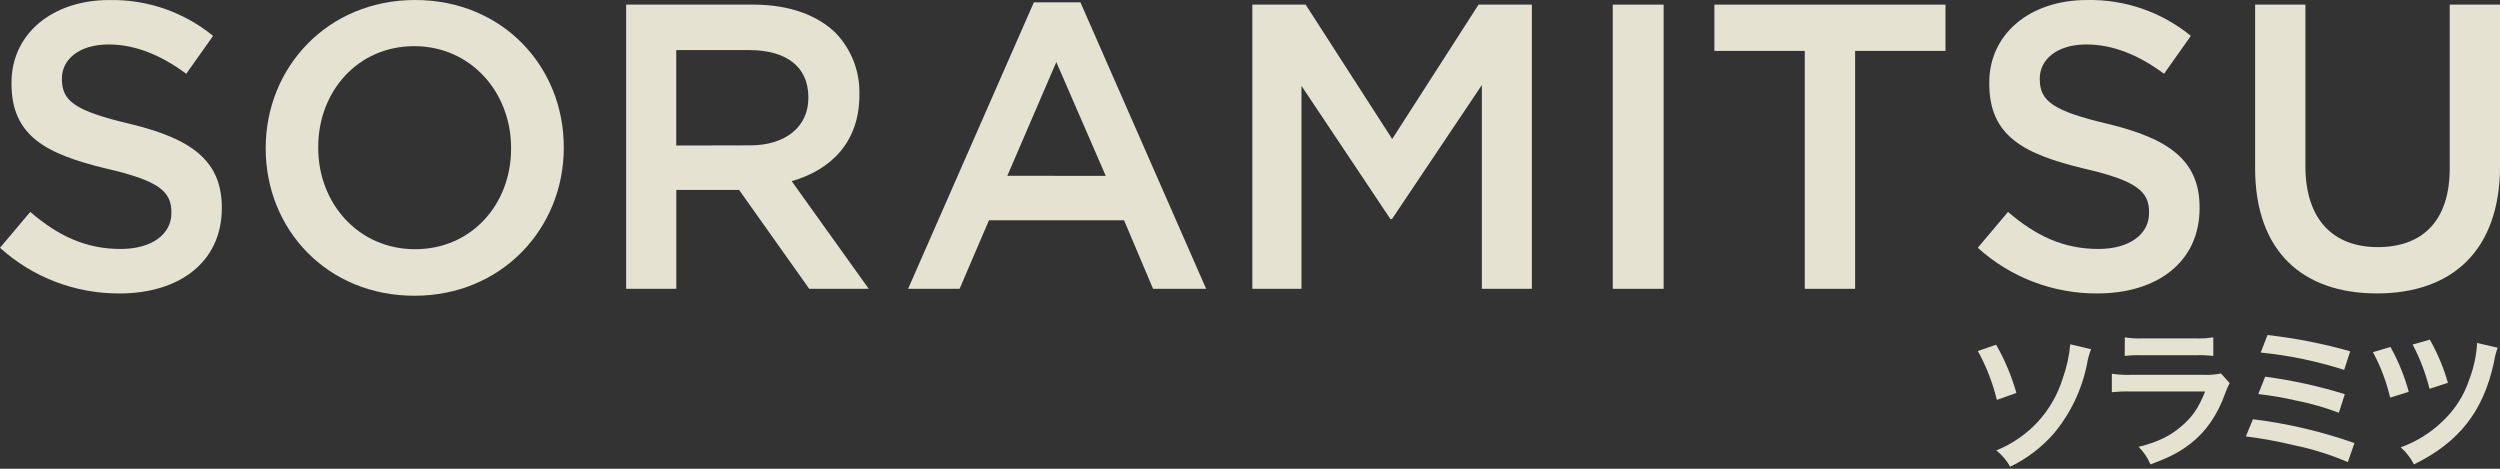 <?xml version="1.0" encoding="UTF-8"?>
<svg version="1.1" viewBox="0 0 288 54" xmlns="http://www.w3.org/2000/svg">
<rect x="0" y="0" width="288" height="54" fill="#333333" stroke="none"/>
<title>SORAMITSU</title>
<g fill="none" fill-opacity=".9" fill-rule="evenodd">
<g transform="translate(-16 -339)" fill="#F8F5E3" fill-rule="nonzero">
<g transform="translate(16 339)">
<path d="m0 28.541l3.487-4.129c3.156 2.722 6.361 4.269 10.413 4.269 3.58 0 5.844-1.688 5.844-4.133v-0.092c0-2.348-1.324-3.614-7.442-5.021-7.005-1.688-10.978-3.755-10.978-9.81v-0.097c0-5.628 4.705-9.524 11.256-9.524 4.355-0.088 8.599 1.376 11.966 4.129l-3.09 4.366c-2.966-2.199-5.937-3.377-8.952-3.377-3.39 0-5.372 1.737-5.372 3.896v0.097c0 2.533 1.51 3.663 7.866 5.162 6.974 1.688 10.554 4.177 10.554 9.621v0.097c0 6.156-4.855 9.81-11.781 9.81-5.091 0.027-10.006-1.851-13.772-5.263z"/>
<path d="m30.61 17.13v-0.093c0-9.273 7.128-17.037 17.208-17.037 10.08 0 17.129 7.672 17.129 16.94v0.097c0 9.259-7.128 17.033-17.203 17.033s-17.133-7.668-17.133-16.94zm28.267 0v-0.093c0-6.402-4.638-11.72-11.156-11.72-6.518 0-11.063 5.225-11.063 11.623v0.097c0 6.398 4.638 11.671 11.156 11.671s11.063-5.181 11.063-11.579z"/>
<path d="m72.133 0.532h14.656c4.133 0 7.377 1.214 9.489 3.273 1.812 1.901 2.792 4.439 2.724 7.059v0.096c0 5.376-3.239 8.605-7.799 9.911l8.877 12.4h-6.857l-8.081-11.392h-7.231v11.392h-5.779v-32.739zm14.234 16.212c4.115 0.018 6.756-2.134 6.756-5.455v-0.096c0-3.505-2.535-5.424-6.813-5.424h-8.406v10.993l8.464-0.018z"/>
<path d="m119.1 0.266h5.363l14.485 33.006h-6.116l-3.34-7.895h-15.564l-3.384 7.895h-5.931l14.489-33.006zm8.28 19.992l-5.693-13.11-5.645 13.106 11.338 0.004z"/>
<polygon points="144.27 0.532 150.41 0.532 160.38 16.013 170.33 0.532 176.47 0.532 176.47 33.272 170.71 33.272 170.71 9.795 160.36 25.227 160.17 25.227 149.93 9.892 149.93 33.272 144.27 33.272"/>
<polygon points="185.79 0.532 191.65 0.532 191.65 33.272 185.79 33.272"/>
<polygon points="207.91 5.865 197.5 5.865 197.5 0.532 224.12 0.532 224.12 5.865 213.71 5.865 213.71 33.272 207.91 33.272"/>
<path d="m227.84 28.54l3.485-4.129c3.154 2.722 6.357 4.269 10.407 4.269 3.578 0 5.841-1.688 5.841-4.133v-0.092c0-2.348-1.323-3.614-7.438-5.021-7.015-1.688-10.972-3.755-10.972-9.81v-0.097c-0.004-5.628 4.694-9.524 11.25-9.524 4.357-0.091 8.604 1.373 11.973 4.129l-3.088 4.366c-2.965-2.199-5.934-3.377-8.947-3.377-3.388 0-5.369 1.737-5.369 3.896v0.097c0 2.533 1.509 3.663 7.862 5.162 6.971 1.688 10.548 4.177 10.548 9.621v0.097c0 6.156-4.853 9.81-11.775 9.81-5.093 0.031-10.01-1.848-13.778-5.263z"/>
<path d="m259.79 19.387v-18.855h5.794v18.622c0 6.086 3.155 9.313 8.335 9.313s8.291-3.043 8.291-9.081v-18.855h5.794v18.578c0 9.782-5.556 14.693-14.178 14.693s-14.037-4.898-14.037-14.417z"/>
<path d="m229.95 39.708c1.003 1.75 1.789 3.617 2.341 5.559l-2.254 0.8c-0.474-1.966-1.21-3.858-2.188-5.625l2.101-0.734zm10.942 0.523c-0.219 0.55-0.377 1.124-0.468 1.71-0.592 2.959-1.916 5.72-3.852 8.029-1.397 1.588-3.097 2.879-4.998 3.797-0.408-0.724-0.95-1.362-1.597-1.881 1.83-0.738 3.474-1.874 4.814-3.327 1.291-1.421 2.256-3.108 2.827-4.944 0.461-1.275 0.755-2.604 0.875-3.955l2.398 0.571z"/>
<path d="m256.86 44.138c-0.191 0.353-0.355 0.721-0.49 1.099-0.909 2.564-2.236 4.499-4.058 5.893-1.239 0.959-2.377 1.552-4.582 2.37-0.312-0.759-0.776-1.447-1.363-2.023 2.135-0.541 3.528-1.187 4.851-2.3s2.046-2.146 2.814-4.081h-8.512c-0.746-0.017-1.493 0.012-2.236 0.088v-2.128c0.752 0.11 1.512 0.151 2.271 0.123h8.322c0.663 0.033 1.327-0.02 1.976-0.158l1.006 1.117zm-12.08-5.277c0.676 0.111 1.362 0.152 2.046 0.123h6.099c0.685 0.029 1.37-0.012 2.046-0.123v2.146c-0.667-0.08-1.339-0.109-2.011-0.088h-6.179c-0.672-0.021-1.344 0.008-2.011 0.088l0.009-2.146z"/>
<path d="m259.54 48.296c3.987 0.492 7.908 1.413 11.693 2.745l-0.76 2.193c-2.001-0.855-4.085-1.507-6.22-1.947-1.823-0.441-3.669-0.777-5.531-1.009l0.817-1.982zm1.408-4.903c3.11 0.414 6.179 1.089 9.174 2.017l-0.684 2.14c-1.572-0.595-3.192-1.06-4.842-1.39-1.464-0.34-2.948-0.594-4.442-0.763l0.795-2.004zm0.267-4.798c3.224 0.364 6.411 0.992 9.529 1.877l-0.697 2.14c-3.124-1-6.346-1.671-9.614-2l0.782-2.017z"/>
<path d="m275.38 39.97c0.912 1.626 1.619 3.361 2.105 5.165l-2.14 0.669c-0.429-1.826-1.096-3.587-1.982-5.236l2.017-0.599zm12.356 0.089c-0.209 0.549-0.356 1.12-0.438 1.702-1.232 5.644-3.999 9.173-9.208 11.74-0.384-0.747-0.903-1.415-1.53-1.968 1.826-0.655 3.491-1.698 4.885-3.059 1.399-1.327 2.446-2.989 3.043-4.832 0.499-1.324 0.795-2.717 0.877-4.132l2.372 0.55zm-7.822-0.931c0.891 1.567 1.592 3.237 2.087 4.974l-2.122 0.687c-0.438-1.774-1.092-3.487-1.947-5.098l1.982-0.563z"/>
</g>
</g>
</g>
</svg>
